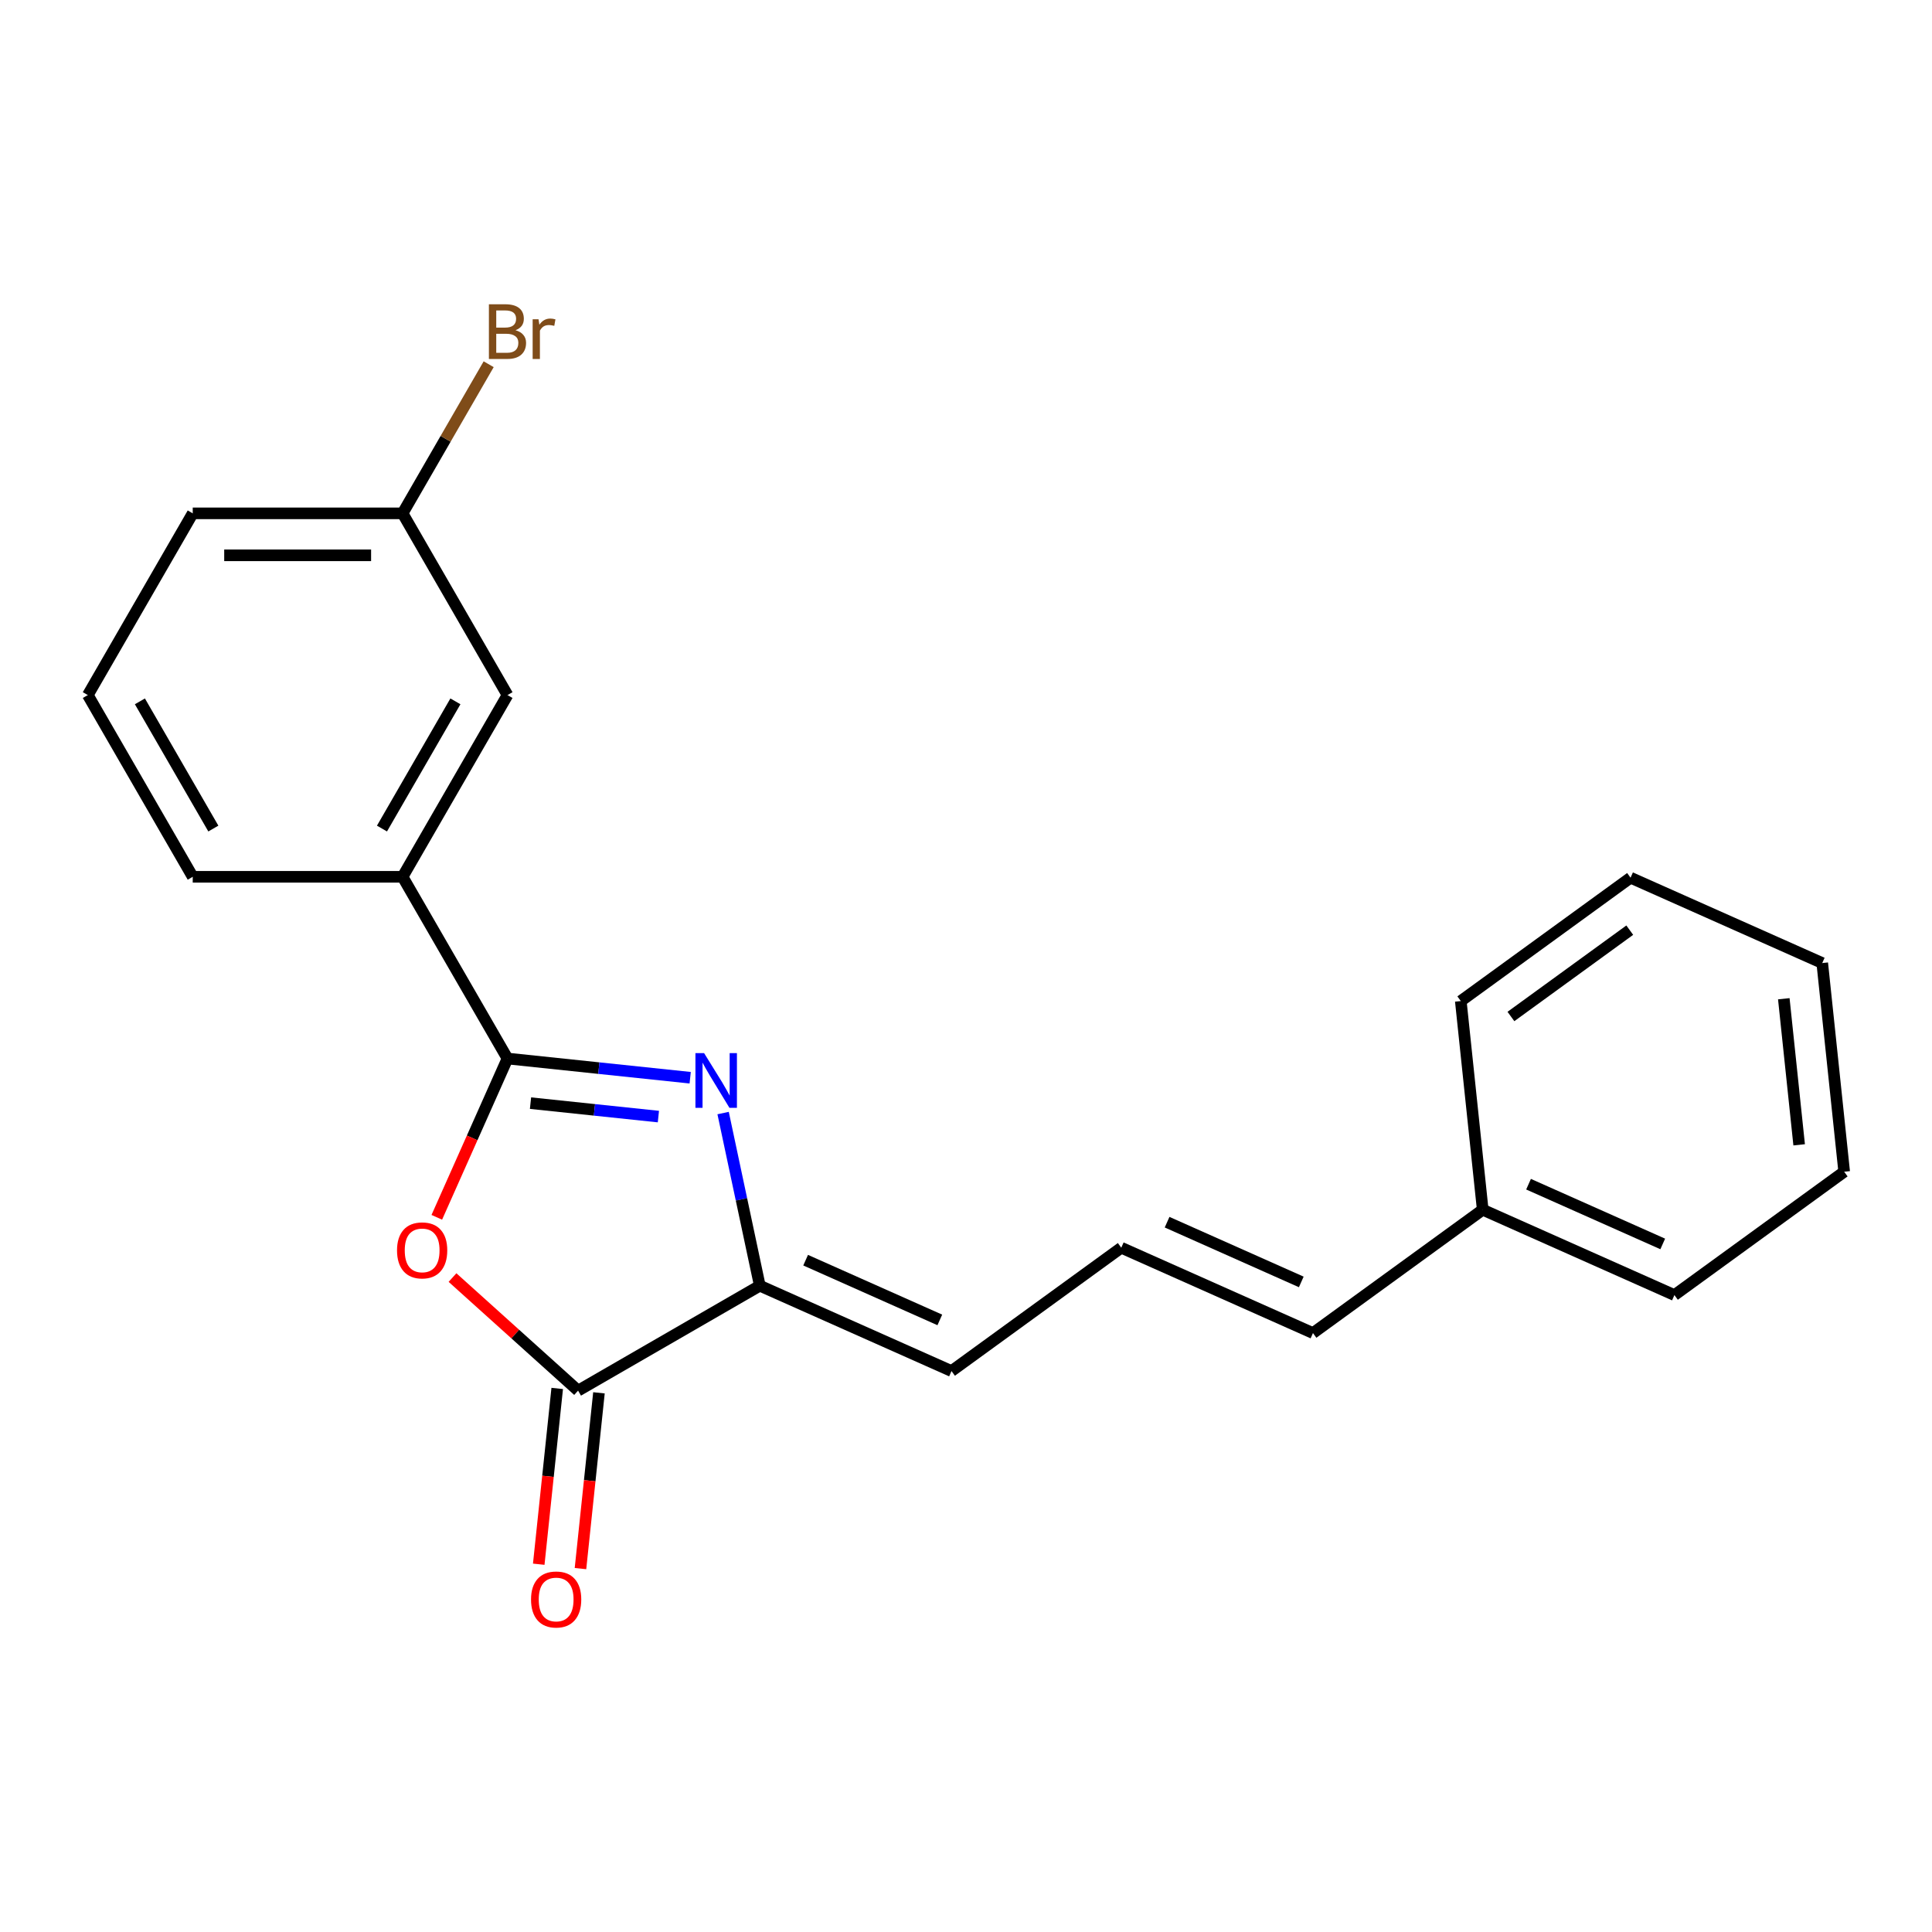 <?xml version='1.0' encoding='iso-8859-1'?>
<svg version='1.1' baseProfile='full'
              xmlns='http://www.w3.org/2000/svg'
                      xmlns:rdkit='http://www.rdkit.org/xml'
                      xmlns:xlink='http://www.w3.org/1999/xlink'
                  xml:space='preserve'
width='1000px' height='1000px' viewBox='0 0 1000 1000'>
<!-- END OF HEADER -->
<rect style='opacity:1.0;fill:#FFFFFF;stroke:none' width='1000' height='1000' x='0' y='0'> </rect>
<path class='bond-0' d='M 262.677,547.891 L 309.958,552.861' style='fill:none;fill-rule:evenodd;stroke:#000000;stroke-width:6px;stroke-linecap:butt;stroke-linejoin:miter;stroke-opacity:1' />
<path class='bond-0' d='M 309.958,552.861 L 357.239,557.83' style='fill:none;fill-rule:evenodd;stroke:#0000FF;stroke-width:6px;stroke-linecap:butt;stroke-linejoin:miter;stroke-opacity:1' />
<path class='bond-0' d='M 274.591,570.985 L 307.687,574.464' style='fill:none;fill-rule:evenodd;stroke:#000000;stroke-width:6px;stroke-linecap:butt;stroke-linejoin:miter;stroke-opacity:1' />
<path class='bond-0' d='M 307.687,574.464 L 340.784,577.942' style='fill:none;fill-rule:evenodd;stroke:#0000FF;stroke-width:6px;stroke-linecap:butt;stroke-linejoin:miter;stroke-opacity:1' />
<path class='bond-1' d='M 262.677,547.891 L 244.382,588.984' style='fill:none;fill-rule:evenodd;stroke:#000000;stroke-width:6px;stroke-linecap:butt;stroke-linejoin:miter;stroke-opacity:1' />
<path class='bond-1' d='M 244.382,588.984 L 226.086,630.077' style='fill:none;fill-rule:evenodd;stroke:#FF0000;stroke-width:6px;stroke-linecap:butt;stroke-linejoin:miter;stroke-opacity:1' />
<path class='bond-4' d='M 262.677,547.891 L 208.372,453.831' style='fill:none;fill-rule:evenodd;stroke:#000000;stroke-width:6px;stroke-linecap:butt;stroke-linejoin:miter;stroke-opacity:1' />
<path class='bond-3' d='M 374.281,576.119 L 383.778,620.801' style='fill:none;fill-rule:evenodd;stroke:#0000FF;stroke-width:6px;stroke-linecap:butt;stroke-linejoin:miter;stroke-opacity:1' />
<path class='bond-3' d='M 383.778,620.801 L 393.275,665.482' style='fill:none;fill-rule:evenodd;stroke:#000000;stroke-width:6px;stroke-linecap:butt;stroke-linejoin:miter;stroke-opacity:1' />
<path class='bond-2' d='M 234.216,661.263 L 266.716,690.525' style='fill:none;fill-rule:evenodd;stroke:#FF0000;stroke-width:6px;stroke-linecap:butt;stroke-linejoin:miter;stroke-opacity:1' />
<path class='bond-2' d='M 266.716,690.525 L 299.215,719.788' style='fill:none;fill-rule:evenodd;stroke:#000000;stroke-width:6px;stroke-linecap:butt;stroke-linejoin:miter;stroke-opacity:1' />
<path class='bond-7' d='M 288.414,718.653 L 283.632,764.143' style='fill:none;fill-rule:evenodd;stroke:#000000;stroke-width:6px;stroke-linecap:butt;stroke-linejoin:miter;stroke-opacity:1' />
<path class='bond-7' d='M 283.632,764.143 L 278.851,809.634' style='fill:none;fill-rule:evenodd;stroke:#FF0000;stroke-width:6px;stroke-linecap:butt;stroke-linejoin:miter;stroke-opacity:1' />
<path class='bond-7' d='M 310.017,720.923 L 305.236,766.414' style='fill:none;fill-rule:evenodd;stroke:#000000;stroke-width:6px;stroke-linecap:butt;stroke-linejoin:miter;stroke-opacity:1' />
<path class='bond-7' d='M 305.236,766.414 L 300.454,811.904' style='fill:none;fill-rule:evenodd;stroke:#FF0000;stroke-width:6px;stroke-linecap:butt;stroke-linejoin:miter;stroke-opacity:1' />
<path class='bond-21' d='M 299.215,719.788 L 393.275,665.482' style='fill:none;fill-rule:evenodd;stroke:#000000;stroke-width:6px;stroke-linecap:butt;stroke-linejoin:miter;stroke-opacity:1' />
<path class='bond-5' d='M 393.275,665.482 L 492.497,709.658' style='fill:none;fill-rule:evenodd;stroke:#000000;stroke-width:6px;stroke-linecap:butt;stroke-linejoin:miter;stroke-opacity:1' />
<path class='bond-5' d='M 416.994,652.264 L 486.449,683.188' style='fill:none;fill-rule:evenodd;stroke:#000000;stroke-width:6px;stroke-linecap:butt;stroke-linejoin:miter;stroke-opacity:1' />
<path class='bond-8' d='M 208.372,453.831 L 262.677,359.771' style='fill:none;fill-rule:evenodd;stroke:#000000;stroke-width:6px;stroke-linecap:butt;stroke-linejoin:miter;stroke-opacity:1' />
<path class='bond-8' d='M 197.706,428.861 L 235.72,363.019' style='fill:none;fill-rule:evenodd;stroke:#000000;stroke-width:6px;stroke-linecap:butt;stroke-linejoin:miter;stroke-opacity:1' />
<path class='bond-13' d='M 208.372,453.831 L 99.76,453.831' style='fill:none;fill-rule:evenodd;stroke:#000000;stroke-width:6px;stroke-linecap:butt;stroke-linejoin:miter;stroke-opacity:1' />
<path class='bond-6' d='M 492.497,709.658 L 580.365,645.818' style='fill:none;fill-rule:evenodd;stroke:#000000;stroke-width:6px;stroke-linecap:butt;stroke-linejoin:miter;stroke-opacity:1' />
<path class='bond-9' d='M 580.365,645.818 L 679.587,689.995' style='fill:none;fill-rule:evenodd;stroke:#000000;stroke-width:6px;stroke-linecap:butt;stroke-linejoin:miter;stroke-opacity:1' />
<path class='bond-9' d='M 604.084,632.6 L 673.539,663.524' style='fill:none;fill-rule:evenodd;stroke:#000000;stroke-width:6px;stroke-linecap:butt;stroke-linejoin:miter;stroke-opacity:1' />
<path class='bond-10' d='M 262.677,359.771 L 208.372,265.71' style='fill:none;fill-rule:evenodd;stroke:#000000;stroke-width:6px;stroke-linecap:butt;stroke-linejoin:miter;stroke-opacity:1' />
<path class='bond-11' d='M 679.587,689.995 L 767.455,626.154' style='fill:none;fill-rule:evenodd;stroke:#000000;stroke-width:6px;stroke-linecap:butt;stroke-linejoin:miter;stroke-opacity:1' />
<path class='bond-12' d='M 208.372,265.71 L 230.653,227.118' style='fill:none;fill-rule:evenodd;stroke:#000000;stroke-width:6px;stroke-linecap:butt;stroke-linejoin:miter;stroke-opacity:1' />
<path class='bond-12' d='M 230.653,227.118 L 252.934,188.525' style='fill:none;fill-rule:evenodd;stroke:#7F4C19;stroke-width:6px;stroke-linecap:butt;stroke-linejoin:miter;stroke-opacity:1' />
<path class='bond-22' d='M 208.372,265.71 L 99.76,265.71' style='fill:none;fill-rule:evenodd;stroke:#000000;stroke-width:6px;stroke-linecap:butt;stroke-linejoin:miter;stroke-opacity:1' />
<path class='bond-22' d='M 192.08,287.433 L 116.052,287.433' style='fill:none;fill-rule:evenodd;stroke:#000000;stroke-width:6px;stroke-linecap:butt;stroke-linejoin:miter;stroke-opacity:1' />
<path class='bond-16' d='M 767.455,626.154 L 866.677,670.331' style='fill:none;fill-rule:evenodd;stroke:#000000;stroke-width:6px;stroke-linecap:butt;stroke-linejoin:miter;stroke-opacity:1' />
<path class='bond-16' d='M 791.174,612.936 L 860.629,643.86' style='fill:none;fill-rule:evenodd;stroke:#000000;stroke-width:6px;stroke-linecap:butt;stroke-linejoin:miter;stroke-opacity:1' />
<path class='bond-17' d='M 767.455,626.154 L 756.102,518.138' style='fill:none;fill-rule:evenodd;stroke:#000000;stroke-width:6px;stroke-linecap:butt;stroke-linejoin:miter;stroke-opacity:1' />
<path class='bond-14' d='M 99.76,453.831 L 45.455,359.771' style='fill:none;fill-rule:evenodd;stroke:#000000;stroke-width:6px;stroke-linecap:butt;stroke-linejoin:miter;stroke-opacity:1' />
<path class='bond-14' d='M 110.426,428.861 L 72.412,363.019' style='fill:none;fill-rule:evenodd;stroke:#000000;stroke-width:6px;stroke-linecap:butt;stroke-linejoin:miter;stroke-opacity:1' />
<path class='bond-15' d='M 45.455,359.771 L 99.76,265.71' style='fill:none;fill-rule:evenodd;stroke:#000000;stroke-width:6px;stroke-linecap:butt;stroke-linejoin:miter;stroke-opacity:1' />
<path class='bond-19' d='M 866.677,670.331 L 954.545,606.49' style='fill:none;fill-rule:evenodd;stroke:#000000;stroke-width:6px;stroke-linecap:butt;stroke-linejoin:miter;stroke-opacity:1' />
<path class='bond-18' d='M 756.102,518.138 L 843.971,454.298' style='fill:none;fill-rule:evenodd;stroke:#000000;stroke-width:6px;stroke-linecap:butt;stroke-linejoin:miter;stroke-opacity:1' />
<path class='bond-18' d='M 782.051,526.136 L 843.559,481.447' style='fill:none;fill-rule:evenodd;stroke:#000000;stroke-width:6px;stroke-linecap:butt;stroke-linejoin:miter;stroke-opacity:1' />
<path class='bond-20' d='M 843.971,454.298 L 943.192,498.474' style='fill:none;fill-rule:evenodd;stroke:#000000;stroke-width:6px;stroke-linecap:butt;stroke-linejoin:miter;stroke-opacity:1' />
<path class='bond-23' d='M 954.545,606.49 L 943.192,498.474' style='fill:none;fill-rule:evenodd;stroke:#000000;stroke-width:6px;stroke-linecap:butt;stroke-linejoin:miter;stroke-opacity:1' />
<path class='bond-23' d='M 931.239,592.559 L 923.292,516.947' style='fill:none;fill-rule:evenodd;stroke:#000000;stroke-width:6px;stroke-linecap:butt;stroke-linejoin:miter;stroke-opacity:1' />
<path  class='atom-1' d='M 364.434 545.084
L 373.714 560.084
Q 374.634 561.564, 376.114 564.244
Q 377.594 566.924, 377.674 567.084
L 377.674 545.084
L 381.434 545.084
L 381.434 573.404
L 377.554 573.404
L 367.594 557.004
Q 366.434 555.084, 365.194 552.884
Q 363.994 550.684, 363.634 550.004
L 363.634 573.404
L 359.954 573.404
L 359.954 545.084
L 364.434 545.084
' fill='#0000FF'/>
<path  class='atom-2' d='M 205.501 647.193
Q 205.501 640.393, 208.861 636.593
Q 212.221 632.793, 218.501 632.793
Q 224.781 632.793, 228.141 636.593
Q 231.501 640.393, 231.501 647.193
Q 231.501 654.073, 228.101 657.993
Q 224.701 661.873, 218.501 661.873
Q 212.261 661.873, 208.861 657.993
Q 205.501 654.113, 205.501 647.193
M 218.501 658.673
Q 222.821 658.673, 225.141 655.793
Q 227.501 652.873, 227.501 647.193
Q 227.501 641.633, 225.141 638.833
Q 222.821 635.993, 218.501 635.993
Q 214.181 635.993, 211.821 638.793
Q 209.501 641.593, 209.501 647.193
Q 209.501 652.913, 211.821 655.793
Q 214.181 658.673, 218.501 658.673
' fill='#FF0000'/>
<path  class='atom-8' d='M 274.862 827.884
Q 274.862 821.084, 278.222 817.284
Q 281.582 813.484, 287.862 813.484
Q 294.142 813.484, 297.502 817.284
Q 300.862 821.084, 300.862 827.884
Q 300.862 834.764, 297.462 838.684
Q 294.062 842.564, 287.862 842.564
Q 281.622 842.564, 278.222 838.684
Q 274.862 834.804, 274.862 827.884
M 287.862 839.364
Q 292.182 839.364, 294.502 836.484
Q 296.862 833.564, 296.862 827.884
Q 296.862 822.324, 294.502 819.524
Q 292.182 816.684, 287.862 816.684
Q 283.542 816.684, 281.182 819.484
Q 278.862 822.284, 278.862 827.884
Q 278.862 833.604, 281.182 836.484
Q 283.542 839.364, 287.862 839.364
' fill='#FF0000'/>
<path  class='atom-13' d='M 266.817 170.93
Q 269.537 171.69, 270.897 173.37
Q 272.297 175.01, 272.297 177.45
Q 272.297 181.37, 269.777 183.61
Q 267.297 185.81, 262.577 185.81
L 253.057 185.81
L 253.057 157.49
L 261.417 157.49
Q 266.257 157.49, 268.697 159.45
Q 271.137 161.41, 271.137 165.01
Q 271.137 169.29, 266.817 170.93
M 256.857 160.69
L 256.857 169.57
L 261.417 169.57
Q 264.217 169.57, 265.657 168.45
Q 267.137 167.29, 267.137 165.01
Q 267.137 160.69, 261.417 160.69
L 256.857 160.69
M 262.577 182.61
Q 265.337 182.61, 266.817 181.29
Q 268.297 179.97, 268.297 177.45
Q 268.297 175.13, 266.657 173.97
Q 265.057 172.77, 261.977 172.77
L 256.857 172.77
L 256.857 182.61
L 262.577 182.61
' fill='#7F4C19'/>
<path  class='atom-13' d='M 278.737 165.25
L 279.177 168.09
Q 281.337 164.89, 284.857 164.89
Q 285.977 164.89, 287.497 165.29
L 286.897 168.65
Q 285.177 168.25, 284.217 168.25
Q 282.537 168.25, 281.417 168.93
Q 280.337 169.57, 279.457 171.13
L 279.457 185.81
L 275.697 185.81
L 275.697 165.25
L 278.737 165.25
' fill='#7F4C19'/>
</svg>
